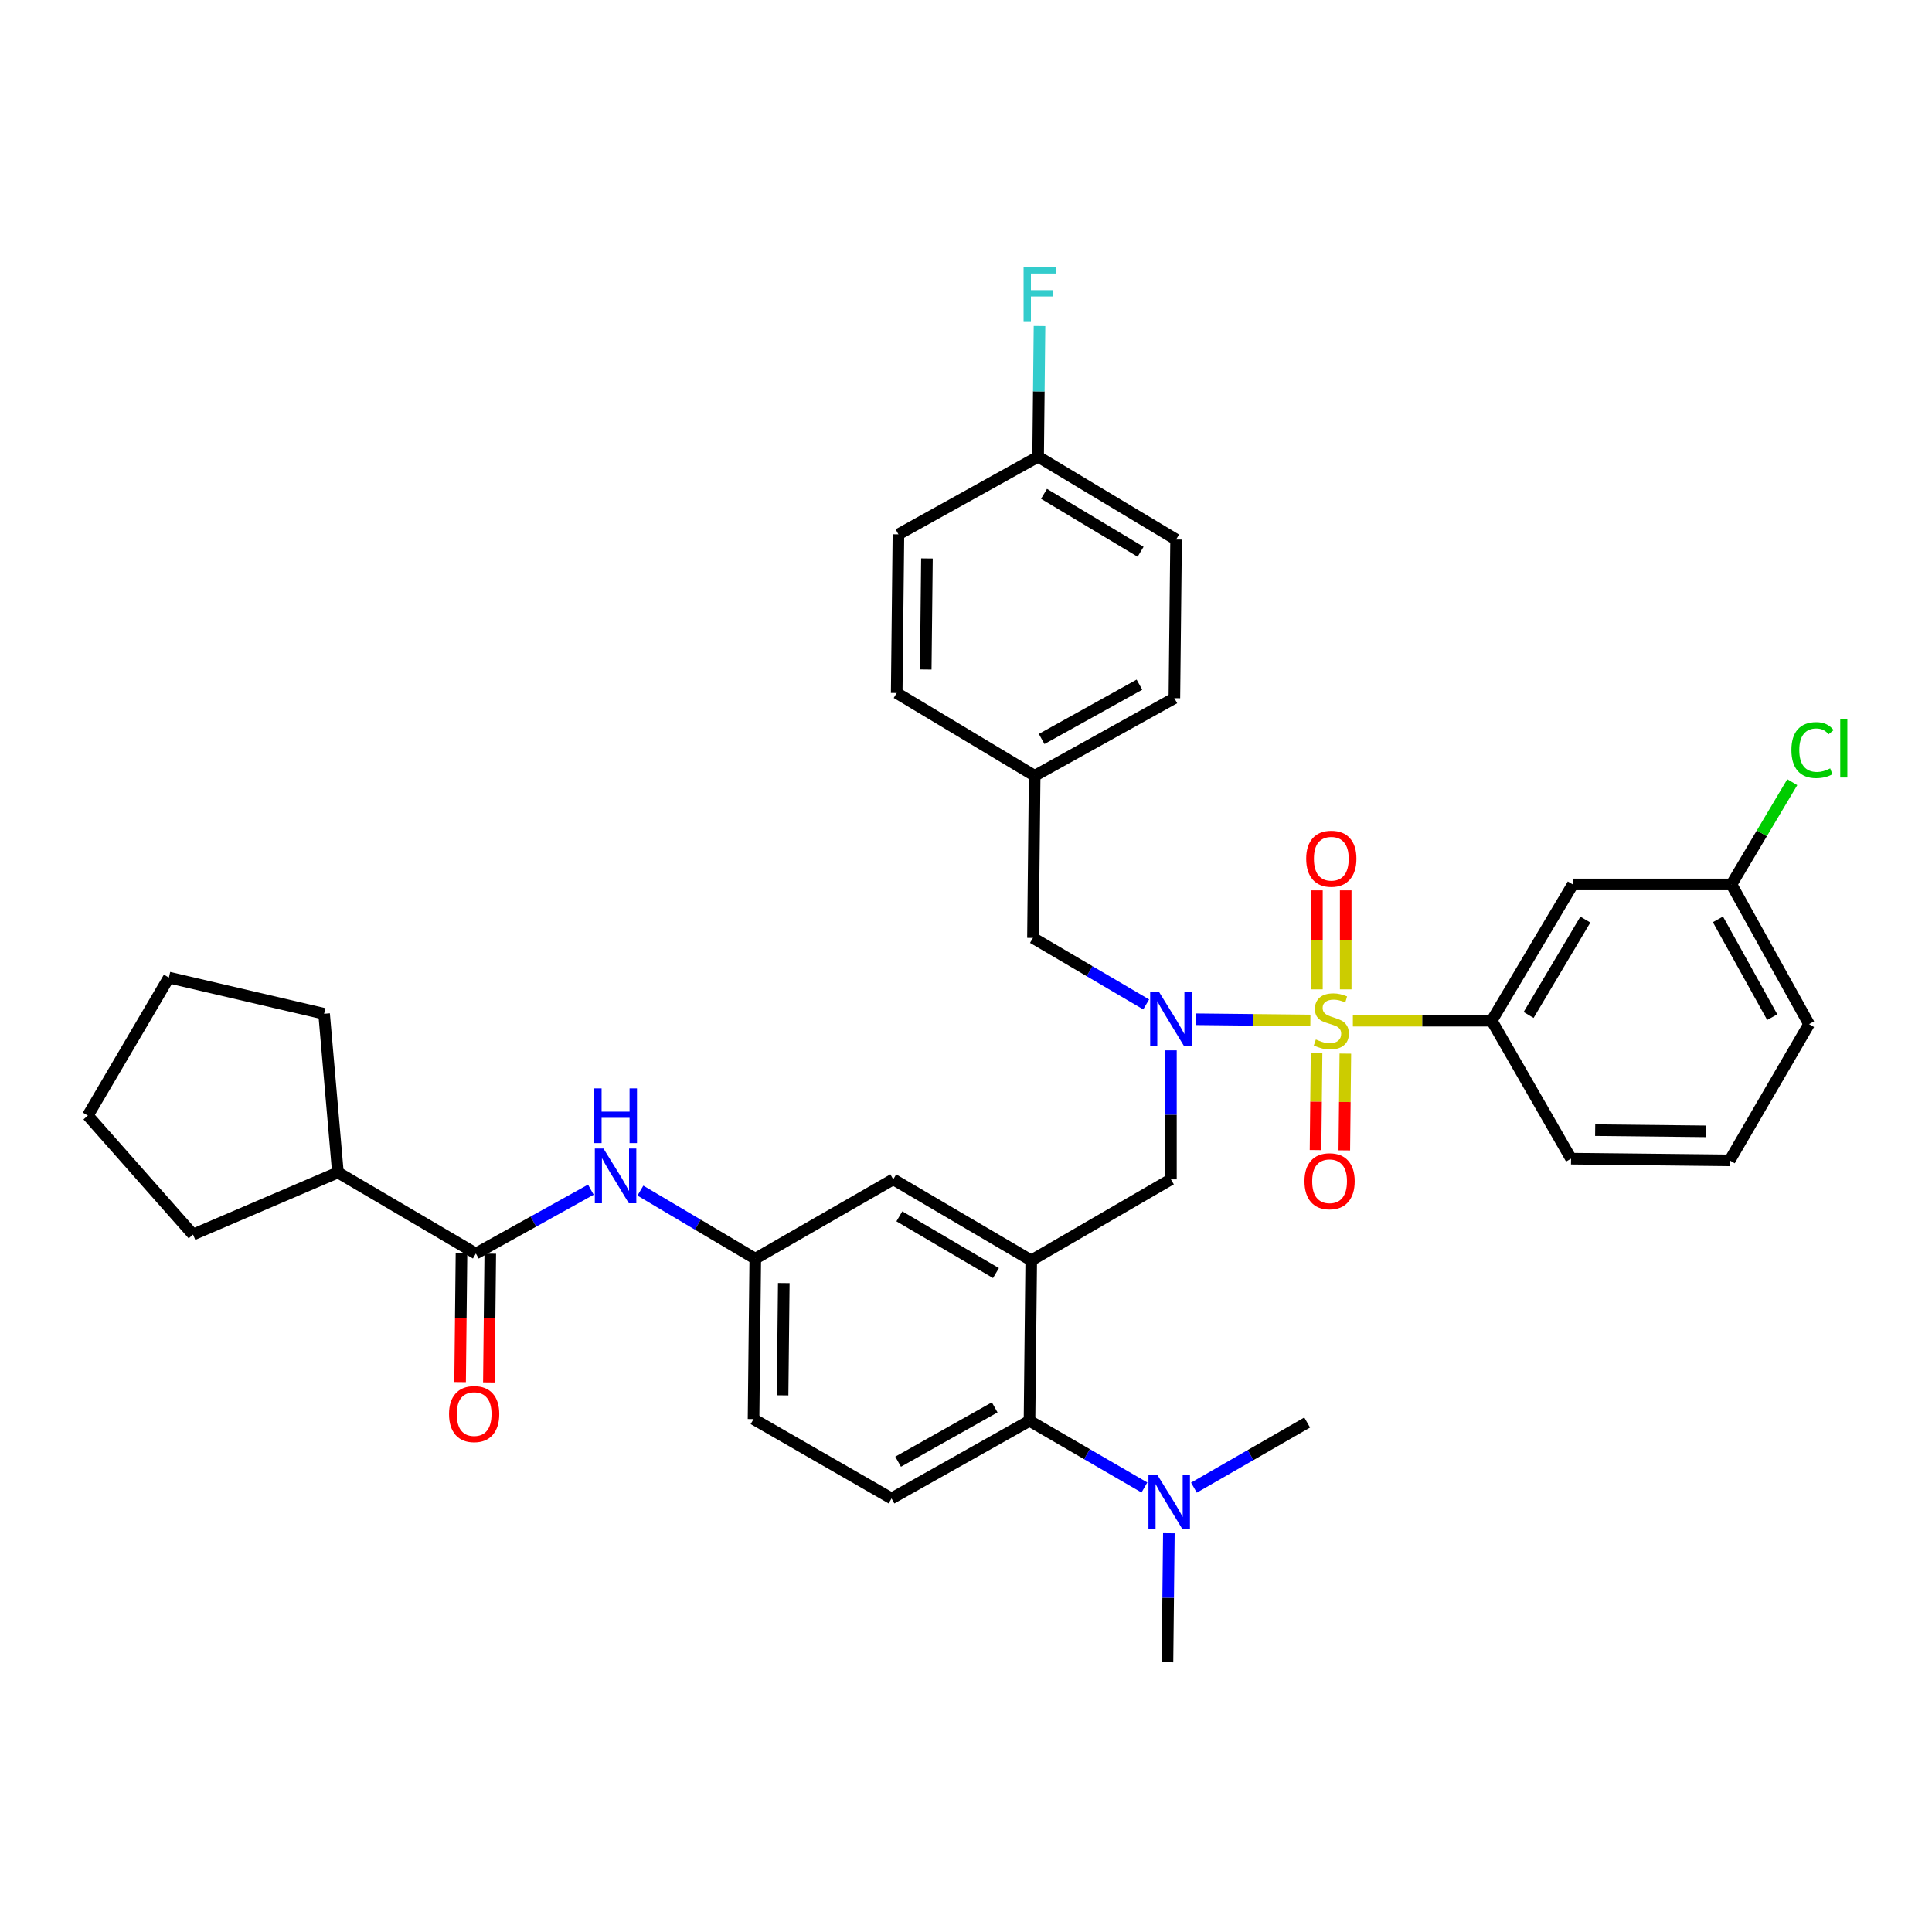 <?xml version='1.0' encoding='iso-8859-1'?>
<svg version='1.1' baseProfile='full'
              xmlns='http://www.w3.org/2000/svg'
                      xmlns:rdkit='http://www.rdkit.org/xml'
                      xmlns:xlink='http://www.w3.org/1999/xlink'
                  xml:space='preserve'
width='1000px' height='1000px' viewBox='0 0 1000 1000'>
<!-- END OF HEADER -->
<rect style='opacity:1.0;fill:#FFFFFF;stroke:none' width='1000' height='1000' x='0' y='0'> </rect>
<path class='bond-0' d='M 305.812,615.767 L 276.062,632.294' style='fill:none;fill-rule:evenodd;stroke:#0000FF;stroke-width:6px;stroke-linecap:butt;stroke-linejoin:miter;stroke-opacity:1' />
<path class='bond-0' d='M 276.062,632.294 L 246.312,648.822' style='fill:none;fill-rule:evenodd;stroke:#000000;stroke-width:6px;stroke-linecap:butt;stroke-linejoin:miter;stroke-opacity:1' />
<path class='bond-1' d='M 331.461,616.26 L 361.194,633.878' style='fill:none;fill-rule:evenodd;stroke:#0000FF;stroke-width:6px;stroke-linecap:butt;stroke-linejoin:miter;stroke-opacity:1' />
<path class='bond-1' d='M 361.194,633.878 L 390.927,651.496' style='fill:none;fill-rule:evenodd;stroke:#000000;stroke-width:6px;stroke-linecap:butt;stroke-linejoin:miter;stroke-opacity:1' />
<path class='bond-2' d='M 174.899,606.863 L 167.757,524.732' style='fill:none;fill-rule:evenodd;stroke:#000000;stroke-width:6px;stroke-linecap:butt;stroke-linejoin:miter;stroke-opacity:1' />
<path class='bond-3' d='M 174.899,606.863 L 99.91,638.999' style='fill:none;fill-rule:evenodd;stroke:#000000;stroke-width:6px;stroke-linecap:butt;stroke-linejoin:miter;stroke-opacity:1' />
<path class='bond-4' d='M 174.899,606.863 L 246.312,648.822' style='fill:none;fill-rule:evenodd;stroke:#000000;stroke-width:6px;stroke-linecap:butt;stroke-linejoin:miter;stroke-opacity:1' />
<path class='bond-5' d='M 238.864,648.742 L 238.506,682.053' style='fill:none;fill-rule:evenodd;stroke:#000000;stroke-width:6px;stroke-linecap:butt;stroke-linejoin:miter;stroke-opacity:1' />
<path class='bond-5' d='M 238.506,682.053 L 238.147,715.363' style='fill:none;fill-rule:evenodd;stroke:#FF0000;stroke-width:6px;stroke-linecap:butt;stroke-linejoin:miter;stroke-opacity:1' />
<path class='bond-5' d='M 253.76,648.903 L 253.402,682.213' style='fill:none;fill-rule:evenodd;stroke:#000000;stroke-width:6px;stroke-linecap:butt;stroke-linejoin:miter;stroke-opacity:1' />
<path class='bond-5' d='M 253.402,682.213 L 253.043,715.523' style='fill:none;fill-rule:evenodd;stroke:#FF0000;stroke-width:6px;stroke-linecap:butt;stroke-linejoin:miter;stroke-opacity:1' />
<path class='bond-6' d='M 167.757,524.732 L 87.414,505.987' style='fill:none;fill-rule:evenodd;stroke:#000000;stroke-width:6px;stroke-linecap:butt;stroke-linejoin:miter;stroke-opacity:1' />
<path class='bond-7' d='M 936.363,530.087 L 896.192,457.78' style='fill:none;fill-rule:evenodd;stroke:#000000;stroke-width:6px;stroke-linecap:butt;stroke-linejoin:miter;stroke-opacity:1' />
<path class='bond-7' d='M 917.315,526.476 L 889.195,475.861' style='fill:none;fill-rule:evenodd;stroke:#000000;stroke-width:6px;stroke-linecap:butt;stroke-linejoin:miter;stroke-opacity:1' />
<path class='bond-8' d='M 936.363,530.087 L 895.298,600.615' style='fill:none;fill-rule:evenodd;stroke:#000000;stroke-width:6px;stroke-linecap:butt;stroke-linejoin:miter;stroke-opacity:1' />
<path class='bond-9' d='M 606.069,543.649 L 606.069,577.04' style='fill:none;fill-rule:evenodd;stroke:#0000FF;stroke-width:6px;stroke-linecap:butt;stroke-linejoin:miter;stroke-opacity:1' />
<path class='bond-9' d='M 606.069,577.04 L 606.069,610.43' style='fill:none;fill-rule:evenodd;stroke:#000000;stroke-width:6px;stroke-linecap:butt;stroke-linejoin:miter;stroke-opacity:1' />
<path class='bond-10' d='M 618.885,527.552 L 648.567,527.871' style='fill:none;fill-rule:evenodd;stroke:#0000FF;stroke-width:6px;stroke-linecap:butt;stroke-linejoin:miter;stroke-opacity:1' />
<path class='bond-10' d='M 648.567,527.871 L 678.25,528.191' style='fill:none;fill-rule:evenodd;stroke:#CCCC00;stroke-width:6px;stroke-linecap:butt;stroke-linejoin:miter;stroke-opacity:1' />
<path class='bond-11' d='M 593.258,519.887 L 563.957,502.671' style='fill:none;fill-rule:evenodd;stroke:#0000FF;stroke-width:6px;stroke-linecap:butt;stroke-linejoin:miter;stroke-opacity:1' />
<path class='bond-11' d='M 563.957,502.671 L 534.656,485.455' style='fill:none;fill-rule:evenodd;stroke:#000000;stroke-width:6px;stroke-linecap:butt;stroke-linejoin:miter;stroke-opacity:1' />
<path class='bond-12' d='M 681.455,545.183 L 681.185,570.228' style='fill:none;fill-rule:evenodd;stroke:#CCCC00;stroke-width:6px;stroke-linecap:butt;stroke-linejoin:miter;stroke-opacity:1' />
<path class='bond-12' d='M 681.185,570.228 L 680.915,595.272' style='fill:none;fill-rule:evenodd;stroke:#FF0000;stroke-width:6px;stroke-linecap:butt;stroke-linejoin:miter;stroke-opacity:1' />
<path class='bond-12' d='M 696.351,545.343 L 696.081,570.388' style='fill:none;fill-rule:evenodd;stroke:#CCCC00;stroke-width:6px;stroke-linecap:butt;stroke-linejoin:miter;stroke-opacity:1' />
<path class='bond-12' d='M 696.081,570.388 L 695.811,595.433' style='fill:none;fill-rule:evenodd;stroke:#FF0000;stroke-width:6px;stroke-linecap:butt;stroke-linejoin:miter;stroke-opacity:1' />
<path class='bond-13' d='M 696.534,512.09 L 696.534,486.466' style='fill:none;fill-rule:evenodd;stroke:#CCCC00;stroke-width:6px;stroke-linecap:butt;stroke-linejoin:miter;stroke-opacity:1' />
<path class='bond-13' d='M 696.534,486.466 L 696.534,460.842' style='fill:none;fill-rule:evenodd;stroke:#FF0000;stroke-width:6px;stroke-linecap:butt;stroke-linejoin:miter;stroke-opacity:1' />
<path class='bond-13' d='M 681.637,512.09 L 681.637,486.466' style='fill:none;fill-rule:evenodd;stroke:#CCCC00;stroke-width:6px;stroke-linecap:butt;stroke-linejoin:miter;stroke-opacity:1' />
<path class='bond-13' d='M 681.637,486.466 L 681.637,460.842' style='fill:none;fill-rule:evenodd;stroke:#FF0000;stroke-width:6px;stroke-linecap:butt;stroke-linejoin:miter;stroke-opacity:1' />
<path class='bond-14' d='M 700.241,528.308 L 736.175,528.308' style='fill:none;fill-rule:evenodd;stroke:#CCCC00;stroke-width:6px;stroke-linecap:butt;stroke-linejoin:miter;stroke-opacity:1' />
<path class='bond-14' d='M 736.175,528.308 L 772.11,528.308' style='fill:none;fill-rule:evenodd;stroke:#000000;stroke-width:6px;stroke-linecap:butt;stroke-linejoin:miter;stroke-opacity:1' />
<path class='bond-15' d='M 895.298,600.615 L 813.175,599.721' style='fill:none;fill-rule:evenodd;stroke:#000000;stroke-width:6px;stroke-linecap:butt;stroke-linejoin:miter;stroke-opacity:1' />
<path class='bond-15' d='M 883.141,585.585 L 825.656,584.959' style='fill:none;fill-rule:evenodd;stroke:#000000;stroke-width:6px;stroke-linecap:butt;stroke-linejoin:miter;stroke-opacity:1' />
<path class='bond-16' d='M 813.175,599.721 L 772.11,528.308' style='fill:none;fill-rule:evenodd;stroke:#000000;stroke-width:6px;stroke-linecap:butt;stroke-linejoin:miter;stroke-opacity:1' />
<path class='bond-17' d='M 608.742,279.242 L 537.329,236.398' style='fill:none;fill-rule:evenodd;stroke:#000000;stroke-width:6px;stroke-linecap:butt;stroke-linejoin:miter;stroke-opacity:1' />
<path class='bond-17' d='M 590.366,285.59 L 540.377,255.598' style='fill:none;fill-rule:evenodd;stroke:#000000;stroke-width:6px;stroke-linecap:butt;stroke-linejoin:miter;stroke-opacity:1' />
<path class='bond-18' d='M 608.742,279.242 L 607.857,361.373' style='fill:none;fill-rule:evenodd;stroke:#000000;stroke-width:6px;stroke-linecap:butt;stroke-linejoin:miter;stroke-opacity:1' />
<path class='bond-19' d='M 606.069,610.43 L 533.762,652.389' style='fill:none;fill-rule:evenodd;stroke:#000000;stroke-width:6px;stroke-linecap:butt;stroke-linejoin:miter;stroke-opacity:1' />
<path class='bond-20' d='M 537.329,236.398 L 465.022,276.569' style='fill:none;fill-rule:evenodd;stroke:#000000;stroke-width:6px;stroke-linecap:butt;stroke-linejoin:miter;stroke-opacity:1' />
<path class='bond-21' d='M 537.329,236.398 L 537.689,202.567' style='fill:none;fill-rule:evenodd;stroke:#000000;stroke-width:6px;stroke-linecap:butt;stroke-linejoin:miter;stroke-opacity:1' />
<path class='bond-21' d='M 537.689,202.567 L 538.049,168.737' style='fill:none;fill-rule:evenodd;stroke:#33CCCC;stroke-width:6px;stroke-linecap:butt;stroke-linejoin:miter;stroke-opacity:1' />
<path class='bond-22' d='M 604.281,860.389 L 604.641,826.995' style='fill:none;fill-rule:evenodd;stroke:#000000;stroke-width:6px;stroke-linecap:butt;stroke-linejoin:miter;stroke-opacity:1' />
<path class='bond-22' d='M 604.641,826.995 L 605,793.601' style='fill:none;fill-rule:evenodd;stroke:#0000FF;stroke-width:6px;stroke-linecap:butt;stroke-linejoin:miter;stroke-opacity:1' />
<path class='bond-23' d='M 617.975,770.005 L 647.282,753.152' style='fill:none;fill-rule:evenodd;stroke:#0000FF;stroke-width:6px;stroke-linecap:butt;stroke-linejoin:miter;stroke-opacity:1' />
<path class='bond-23' d='M 647.282,753.152 L 676.589,736.299' style='fill:none;fill-rule:evenodd;stroke:#000000;stroke-width:6px;stroke-linecap:butt;stroke-linejoin:miter;stroke-opacity:1' />
<path class='bond-24' d='M 592.345,769.921 L 562.607,752.668' style='fill:none;fill-rule:evenodd;stroke:#0000FF;stroke-width:6px;stroke-linecap:butt;stroke-linejoin:miter;stroke-opacity:1' />
<path class='bond-24' d='M 562.607,752.668 L 532.868,735.414' style='fill:none;fill-rule:evenodd;stroke:#000000;stroke-width:6px;stroke-linecap:butt;stroke-linejoin:miter;stroke-opacity:1' />
<path class='bond-25' d='M 390.927,651.496 L 390.033,734.52' style='fill:none;fill-rule:evenodd;stroke:#000000;stroke-width:6px;stroke-linecap:butt;stroke-linejoin:miter;stroke-opacity:1' />
<path class='bond-25' d='M 405.689,664.11 L 405.063,722.227' style='fill:none;fill-rule:evenodd;stroke:#000000;stroke-width:6px;stroke-linecap:butt;stroke-linejoin:miter;stroke-opacity:1' />
<path class='bond-26' d='M 390.927,651.496 L 462.34,610.43' style='fill:none;fill-rule:evenodd;stroke:#000000;stroke-width:6px;stroke-linecap:butt;stroke-linejoin:miter;stroke-opacity:1' />
<path class='bond-27' d='M 390.033,734.52 L 461.455,775.586' style='fill:none;fill-rule:evenodd;stroke:#000000;stroke-width:6px;stroke-linecap:butt;stroke-linejoin:miter;stroke-opacity:1' />
<path class='bond-28' d='M 461.455,775.586 L 532.868,735.414' style='fill:none;fill-rule:evenodd;stroke:#000000;stroke-width:6px;stroke-linecap:butt;stroke-linejoin:miter;stroke-opacity:1' />
<path class='bond-28' d='M 464.863,756.576 L 514.852,728.456' style='fill:none;fill-rule:evenodd;stroke:#000000;stroke-width:6px;stroke-linecap:butt;stroke-linejoin:miter;stroke-opacity:1' />
<path class='bond-29' d='M 532.868,735.414 L 533.762,652.389' style='fill:none;fill-rule:evenodd;stroke:#000000;stroke-width:6px;stroke-linecap:butt;stroke-linejoin:miter;stroke-opacity:1' />
<path class='bond-30' d='M 533.762,652.389 L 462.34,610.43' style='fill:none;fill-rule:evenodd;stroke:#000000;stroke-width:6px;stroke-linecap:butt;stroke-linejoin:miter;stroke-opacity:1' />
<path class='bond-30' d='M 515.503,658.94 L 465.508,629.568' style='fill:none;fill-rule:evenodd;stroke:#000000;stroke-width:6px;stroke-linecap:butt;stroke-linejoin:miter;stroke-opacity:1' />
<path class='bond-31' d='M 465.022,276.569 L 464.128,358.692' style='fill:none;fill-rule:evenodd;stroke:#000000;stroke-width:6px;stroke-linecap:butt;stroke-linejoin:miter;stroke-opacity:1' />
<path class='bond-31' d='M 479.783,289.05 L 479.158,346.535' style='fill:none;fill-rule:evenodd;stroke:#000000;stroke-width:6px;stroke-linecap:butt;stroke-linejoin:miter;stroke-opacity:1' />
<path class='bond-32' d='M 464.128,358.692 L 535.541,401.545' style='fill:none;fill-rule:evenodd;stroke:#000000;stroke-width:6px;stroke-linecap:butt;stroke-linejoin:miter;stroke-opacity:1' />
<path class='bond-33' d='M 535.541,401.545 L 607.857,361.373' style='fill:none;fill-rule:evenodd;stroke:#000000;stroke-width:6px;stroke-linecap:butt;stroke-linejoin:miter;stroke-opacity:1' />
<path class='bond-33' d='M 539.154,382.496 L 589.775,354.376' style='fill:none;fill-rule:evenodd;stroke:#000000;stroke-width:6px;stroke-linecap:butt;stroke-linejoin:miter;stroke-opacity:1' />
<path class='bond-34' d='M 535.541,401.545 L 534.656,485.455' style='fill:none;fill-rule:evenodd;stroke:#000000;stroke-width:6px;stroke-linecap:butt;stroke-linejoin:miter;stroke-opacity:1' />
<path class='bond-35' d='M 772.11,528.308 L 814.069,457.78' style='fill:none;fill-rule:evenodd;stroke:#000000;stroke-width:6px;stroke-linecap:butt;stroke-linejoin:miter;stroke-opacity:1' />
<path class='bond-35' d='M 791.206,525.345 L 820.578,475.976' style='fill:none;fill-rule:evenodd;stroke:#000000;stroke-width:6px;stroke-linecap:butt;stroke-linejoin:miter;stroke-opacity:1' />
<path class='bond-36' d='M 814.069,457.78 L 896.192,457.78' style='fill:none;fill-rule:evenodd;stroke:#000000;stroke-width:6px;stroke-linecap:butt;stroke-linejoin:miter;stroke-opacity:1' />
<path class='bond-37' d='M 896.192,457.78 L 911.938,431.316' style='fill:none;fill-rule:evenodd;stroke:#000000;stroke-width:6px;stroke-linecap:butt;stroke-linejoin:miter;stroke-opacity:1' />
<path class='bond-37' d='M 911.938,431.316 L 927.684,404.852' style='fill:none;fill-rule:evenodd;stroke:#00CC00;stroke-width:6px;stroke-linecap:butt;stroke-linejoin:miter;stroke-opacity:1' />
<path class='bond-38' d='M 99.91,638.999 L 45.455,577.401' style='fill:none;fill-rule:evenodd;stroke:#000000;stroke-width:6px;stroke-linecap:butt;stroke-linejoin:miter;stroke-opacity:1' />
<path class='bond-39' d='M 45.455,577.401 L 87.414,505.987' style='fill:none;fill-rule:evenodd;stroke:#000000;stroke-width:6px;stroke-linecap:butt;stroke-linejoin:miter;stroke-opacity:1' />
<path  class='atom-0' d='M 312.36 594.491
L 321.64 609.491
Q 322.56 610.971, 324.04 613.651
Q 325.52 616.331, 325.6 616.491
L 325.6 594.491
L 329.36 594.491
L 329.36 622.811
L 325.48 622.811
L 315.52 606.411
Q 314.36 604.491, 313.12 602.291
Q 311.92 600.091, 311.56 599.411
L 311.56 622.811
L 307.88 622.811
L 307.88 594.491
L 312.36 594.491
' fill='#0000FF'/>
<path  class='atom-0' d='M 307.54 563.339
L 311.38 563.339
L 311.38 575.379
L 325.86 575.379
L 325.86 563.339
L 329.7 563.339
L 329.7 591.659
L 325.86 591.659
L 325.86 578.579
L 311.38 578.579
L 311.38 591.659
L 307.54 591.659
L 307.54 563.339
' fill='#0000FF'/>
<path  class='atom-3' d='M 232.419 731.919
Q 232.419 725.119, 235.779 721.319
Q 239.139 717.519, 245.419 717.519
Q 251.699 717.519, 255.059 721.319
Q 258.419 725.119, 258.419 731.919
Q 258.419 738.799, 255.019 742.719
Q 251.619 746.599, 245.419 746.599
Q 239.179 746.599, 235.779 742.719
Q 232.419 738.839, 232.419 731.919
M 245.419 743.399
Q 249.739 743.399, 252.059 740.519
Q 254.419 737.599, 254.419 731.919
Q 254.419 726.359, 252.059 723.559
Q 249.739 720.719, 245.419 720.719
Q 241.099 720.719, 238.739 723.519
Q 236.419 726.319, 236.419 731.919
Q 236.419 737.639, 238.739 740.519
Q 241.099 743.399, 245.419 743.399
' fill='#FF0000'/>
<path  class='atom-6' d='M 599.809 513.254
L 609.089 528.254
Q 610.009 529.734, 611.489 532.414
Q 612.969 535.094, 613.049 535.254
L 613.049 513.254
L 616.809 513.254
L 616.809 541.574
L 612.929 541.574
L 602.969 525.174
Q 601.809 523.254, 600.569 521.054
Q 599.369 518.854, 599.009 518.174
L 599.009 541.574
L 595.329 541.574
L 595.329 513.254
L 599.809 513.254
' fill='#0000FF'/>
<path  class='atom-7' d='M 681.085 538.028
Q 681.405 538.148, 682.725 538.708
Q 684.045 539.268, 685.485 539.628
Q 686.965 539.948, 688.405 539.948
Q 691.085 539.948, 692.645 538.668
Q 694.205 537.348, 694.205 535.068
Q 694.205 533.508, 693.405 532.548
Q 692.645 531.588, 691.445 531.068
Q 690.245 530.548, 688.245 529.948
Q 685.725 529.188, 684.205 528.468
Q 682.725 527.748, 681.645 526.228
Q 680.605 524.708, 680.605 522.148
Q 680.605 518.588, 683.005 516.388
Q 685.445 514.188, 690.245 514.188
Q 693.525 514.188, 697.245 515.748
L 696.325 518.828
Q 692.925 517.428, 690.365 517.428
Q 687.605 517.428, 686.085 518.588
Q 684.565 519.708, 684.605 521.668
Q 684.605 523.188, 685.365 524.108
Q 686.165 525.028, 687.285 525.548
Q 688.445 526.068, 690.365 526.668
Q 692.925 527.468, 694.445 528.268
Q 695.965 529.068, 697.045 530.708
Q 698.165 532.308, 698.165 535.068
Q 698.165 538.988, 695.525 541.108
Q 692.925 543.188, 688.565 543.188
Q 686.045 543.188, 684.125 542.628
Q 682.245 542.108, 680.005 541.188
L 681.085 538.028
' fill='#CCCC00'/>
<path  class='atom-8' d='M 675.191 611.404
Q 675.191 604.604, 678.551 600.804
Q 681.911 597.004, 688.191 597.004
Q 694.471 597.004, 697.831 600.804
Q 701.191 604.604, 701.191 611.404
Q 701.191 618.284, 697.791 622.204
Q 694.391 626.084, 688.191 626.084
Q 681.951 626.084, 678.551 622.204
Q 675.191 618.324, 675.191 611.404
M 688.191 622.884
Q 692.511 622.884, 694.831 620.004
Q 697.191 617.084, 697.191 611.404
Q 697.191 605.844, 694.831 603.044
Q 692.511 600.204, 688.191 600.204
Q 683.871 600.204, 681.511 603.004
Q 679.191 605.804, 679.191 611.404
Q 679.191 617.124, 681.511 620.004
Q 683.871 622.884, 688.191 622.884
' fill='#FF0000'/>
<path  class='atom-9' d='M 676.085 444.469
Q 676.085 437.669, 679.445 433.869
Q 682.805 430.069, 689.085 430.069
Q 695.365 430.069, 698.725 433.869
Q 702.085 437.669, 702.085 444.469
Q 702.085 451.349, 698.685 455.269
Q 695.285 459.149, 689.085 459.149
Q 682.845 459.149, 679.445 455.269
Q 676.085 451.389, 676.085 444.469
M 689.085 455.949
Q 693.405 455.949, 695.725 453.069
Q 698.085 450.149, 698.085 444.469
Q 698.085 438.909, 695.725 436.109
Q 693.405 433.269, 689.085 433.269
Q 684.765 433.269, 682.405 436.069
Q 680.085 438.869, 680.085 444.469
Q 680.085 450.189, 682.405 453.069
Q 684.765 455.949, 689.085 455.949
' fill='#FF0000'/>
<path  class='atom-16' d='M 598.915 763.205
L 608.195 778.205
Q 609.115 779.685, 610.595 782.365
Q 612.075 785.045, 612.155 785.205
L 612.155 763.205
L 615.915 763.205
L 615.915 791.525
L 612.035 791.525
L 602.075 775.125
Q 600.915 773.205, 599.675 771.005
Q 598.475 768.805, 598.115 768.125
L 598.115 791.525
L 594.435 791.525
L 594.435 763.205
L 598.915 763.205
' fill='#0000FF'/>
<path  class='atom-29' d='M 529.803 138.319
L 546.643 138.319
L 546.643 141.559
L 533.603 141.559
L 533.603 150.159
L 545.203 150.159
L 545.203 153.439
L 533.603 153.439
L 533.603 166.639
L 529.803 166.639
L 529.803 138.319
' fill='#33CCCC'/>
<path  class='atom-33' d='M 927.231 388.24
Q 927.231 381.2, 930.511 377.52
Q 933.831 373.8, 940.111 373.8
Q 945.951 373.8, 949.071 377.92
L 946.431 380.08
Q 944.151 377.08, 940.111 377.08
Q 935.831 377.08, 933.551 379.96
Q 931.311 382.8, 931.311 388.24
Q 931.311 393.84, 933.631 396.72
Q 935.991 399.6, 940.551 399.6
Q 943.671 399.6, 947.311 397.72
L 948.431 400.72
Q 946.951 401.68, 944.711 402.24
Q 942.471 402.8, 939.991 402.8
Q 933.831 402.8, 930.511 399.04
Q 927.231 395.28, 927.231 388.24
' fill='#00CC00'/>
<path  class='atom-33' d='M 952.511 372.08
L 956.191 372.08
L 956.191 402.44
L 952.511 402.44
L 952.511 372.08
' fill='#00CC00'/>
</svg>
